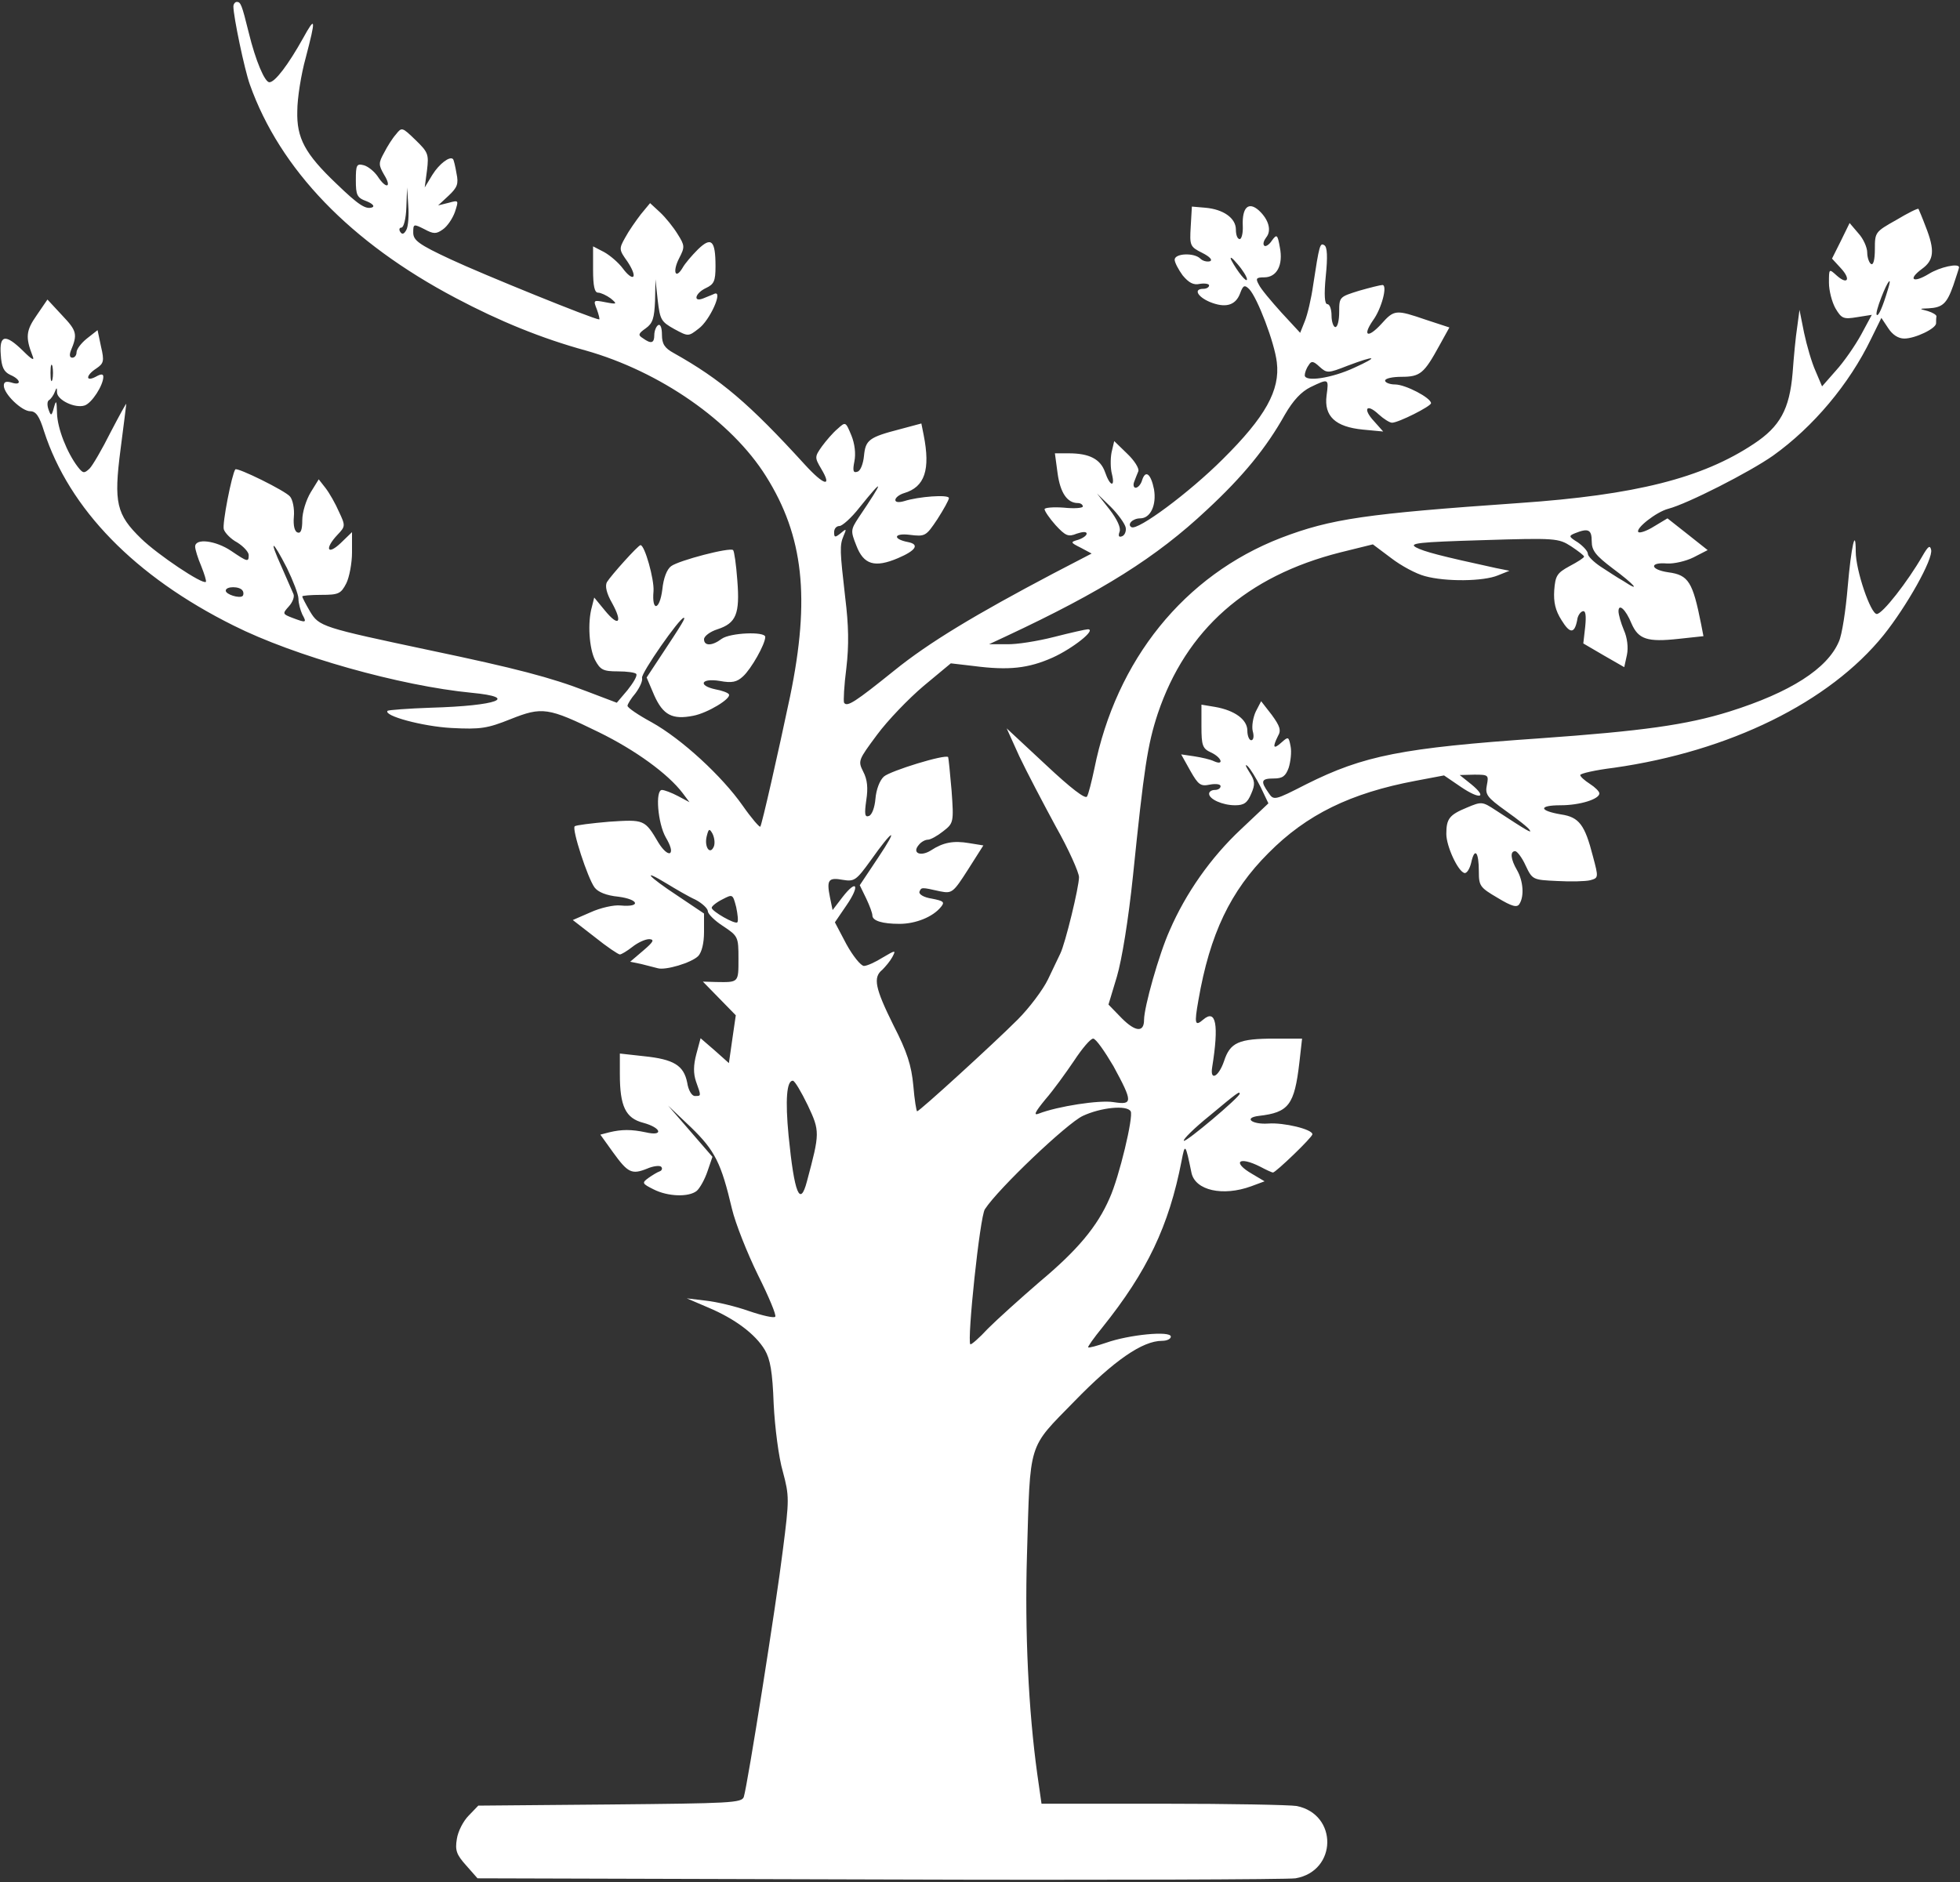 <?xml version="1.0" encoding="UTF-8"?> <svg xmlns="http://www.w3.org/2000/svg" width="683" height="656" viewBox="0 0 683 656" fill="none"><rect x="0" y="0" width="683" height="656" fill="#333333" stroke="none"/> <path d="M81.333 2.267C81.333 5.733 85.2 24.267 87.067 29.467C97.6 59.067 122.133 84.533 158.8 103.867C174.133 112 188.933 118 204 122.133C230 129.467 254.933 146.8 266.933 166C280 186.8 282.4 208.4 275.333 242.667C271.2 262.267 265.467 287.6 264.933 288.133C264.667 288.4 261.867 285.2 258.8 280.8C251.6 270.533 237.6 257.6 227.067 251.733C222.4 249.2 218.667 246.667 218.667 246C218.667 245.467 219.867 243.467 221.467 241.6C222.933 239.6 224 237.333 223.733 236.267C223.333 234.667 236.8 215.333 238.267 215.333C238.933 215.333 238.133 216.8 229.733 229.467L225.333 236.133L228 242.4C231.067 249.2 234.267 250.933 241.6 249.467C246.533 248.533 254.933 243.467 254 242C253.733 241.467 251.6 240.667 249.333 240.267C243.067 238.933 244.267 236.267 250.8 237.333C255.067 238.133 256.8 237.733 258.933 235.733C261.733 233.2 266.667 224.533 266.667 222C266.667 220 254.4 220.533 251.467 222.667C248.133 225.2 245.333 225.2 245.333 222.8C245.333 221.733 247.467 220.133 250 219.333C256.533 217.2 257.867 214 256.933 202.267C256.533 196.8 255.867 192.133 255.467 191.733C254.4 190.667 236.533 195.333 233.867 197.333C232.4 198.4 231.2 201.467 230.8 205.467C229.867 212.8 227.067 213.333 227.733 206C228 201.867 224.667 190 223.2 190C222.4 190 212.933 200.533 211.467 202.933C210.8 204.267 211.333 206.8 213.333 210.267C217.067 217.067 215.6 218.667 210.8 212.8L207.067 208.267L206.267 211.467C204.667 217.067 205.333 226 207.333 230C209.2 233.467 210.133 234 215.333 234C218.533 234 221.467 234.4 221.733 234.933C222.133 235.6 220.667 238 218.667 240.533L214.933 244.933L204.4 240.933C192 236.133 179.733 232.933 149.867 226.667C112.133 218.667 111.2 218.4 108 213.067C106.533 210.533 105.333 208.267 105.333 207.867C105.333 207.6 108.267 207.333 112 207.333C118 207.333 118.8 206.933 120.667 203.333C121.733 201.2 122.667 196.267 122.667 192.533V185.467L118.667 189.333C114 193.733 113.067 191.2 117.6 186.4C120.4 183.467 120.4 183.2 118.133 178.4C116.933 175.6 114.8 171.867 113.467 170.133L111.067 167.067L108.267 171.6C106.667 174.267 105.333 178.533 105.333 181.333C105.333 184.667 104.8 186 103.733 185.6C102.667 185.333 102.133 183.2 102.4 180.133C102.667 177.333 102 174.133 101.067 173.067C99.467 171.067 82.667 162.8 82 163.6C80.8 165.2 77.333 182.8 78 184.533C78.4 185.733 80.4 187.867 82.667 189.067C84.8 190.4 86.667 192.4 86.667 193.467C86.667 196 86.267 195.867 80.533 192C75.2 188.4 68 187.467 68 190.533C68 191.467 68.933 194.533 70.133 197.333C71.2 200 72 202.533 71.733 202.8C70.667 203.867 54.933 193.333 49.2 187.733C40.533 179.333 39.6 175.2 42 156.667C43.067 148.267 44 141.2 44 140.8C44 140.4 41.6 144.8 38.533 150.667C35.6 156.533 32.267 162.267 31.2 163.333C29.333 165.067 28.933 165.067 27.067 162.667C23.333 157.733 20 149.333 19.867 144C19.733 139.6 19.6 139.2 18.8 142C18 145.067 17.733 145.067 16.933 142.8C16.4 141.333 16.4 139.867 17.067 139.467C17.733 139.067 18.667 137.733 19.067 136.667C19.733 134.933 19.867 134.933 19.867 136.8C20 139.467 26.133 142.4 29.467 141.333C32 140.533 36 134.267 36 131.333C36 130.267 35.2 130.267 33.333 131.333C29.733 133.2 29.867 130.8 33.6 128.4C36.133 126.667 36.4 125.867 35.2 120.8L34 115.067L30.267 118C28.267 119.6 26.667 121.733 26.667 122.8C26.667 123.867 26 124.667 25.2 124.667C24.267 124.667 24.133 123.733 24.667 122.267C27.067 116.533 26.8 115.333 21.733 110L16.533 104.4L12.8 109.867C9.067 115.2 8.8 117.467 11.333 124C12.133 125.867 11.2 125.467 8 122.267C1.867 116.267 -0.267 116.667 0.267 123.6C0.533 128 1.333 129.6 3.6 130.667C7.333 132.267 7.6 134.533 4 133.333C2.133 132.8 1.333 133.067 1.333 134.4C1.333 137.333 7.6 143.333 10.533 143.333C12.533 143.333 13.733 145.067 15.333 150.267C24.133 177.467 47.067 200.933 81.333 218C102.533 228.667 139.467 239.067 164.4 241.467C181.067 243.067 173.467 246 150.133 246.667C142.267 246.933 135.467 247.467 135.067 247.733C133.467 249.467 147.333 253.2 157.333 253.733C167.467 254.267 169.867 253.867 177.867 250.667C188.933 246.267 190.933 246.533 208.667 255.2C221.467 261.467 232.8 269.733 237.867 276.4L240.267 279.6L236.267 277.467C234 276.267 231.467 275.333 230.667 275.333C228.267 275.333 229.2 286.933 232 291.867C233.733 294.8 234.267 296.8 233.467 297.333C232.667 297.733 230.933 296.133 229.467 293.733C224.667 285.6 224.533 285.6 212.267 286.4C206.133 286.933 200.667 287.6 200.267 288C199.2 288.933 204.8 306.133 207.2 309.333C208.4 310.933 211.333 312.133 215.467 312.533C222.667 313.467 223.467 316.267 216.267 315.6C214 315.333 209.2 316.4 205.733 318L199.6 320.667L207.333 326.667C211.467 330 215.467 332.667 216 332.667C216.533 332.667 218.533 331.467 220.4 330C222.267 328.533 224.8 327.333 226.267 327.333C228.133 327.467 227.733 328.267 224.133 331.333L219.6 335.2L223.467 336C225.6 336.533 228.133 337.2 229.2 337.467C231.867 338.267 240.933 335.6 243.333 333.2C244.533 331.867 245.333 328.8 245.333 324.8V318.4L236 312.133C225.867 305.467 223.2 302.4 232.4 308C235.467 309.867 240 312.533 242.4 313.6C244.667 314.8 246.667 316.667 246.667 317.6C246.667 318.533 249.067 320.933 252 322.8C257.2 326.267 257.333 326.533 257.333 334.133C257.333 342.533 257.467 342.4 249.467 342.267L244.933 342.133L250.667 348L256.4 353.867L255.2 362.133L254 370.533L249.067 366.133L244.133 361.867L242.667 367.333C241.6 371.333 241.6 374.133 242.533 376.933C244.4 382.133 244.4 382 242.133 382C241.067 382 239.867 380 239.467 377.333C238.267 371.333 234.8 369.2 224.4 368.133L216 367.2V374.4C216 385.6 218 389.733 224.133 391.333C230.533 393.067 231.333 396.133 225.067 394.667C220 393.6 216.667 393.6 212.267 394.667L209.2 395.467L213.6 401.6C218.8 408.8 220.133 409.467 225.467 407.333C227.6 406.4 229.867 406.133 230.4 406.667C230.933 407.2 230.667 408 229.867 408.267C229.067 408.533 227.333 409.6 226 410.533C223.6 412.267 223.733 412.533 227.733 414.533C232.667 417.067 240 417.333 242.8 415.067C243.867 414.133 245.6 411.067 246.533 408.267L248.267 403.2L240.533 394.267L232.8 385.333L240.8 392.933C249.2 401.067 251.333 405.467 255.067 421.333C256.267 426.4 260.4 436.8 264.133 444.4C267.867 451.867 270.667 458.533 270.133 458.933C269.733 459.467 265.6 458.533 260.933 456.933C256.4 455.333 249.733 453.733 246 453.333L239.333 452.533L246.8 455.733C256 459.6 263.2 464.933 266.533 470.533C268.4 473.733 269.2 478.133 269.6 489.333C270 497.333 271.333 508 272.8 512.933C275.067 521.467 275.067 522.533 272.8 540.267C270.533 558.8 260.533 622 259.2 626.267C258.533 628.4 254.533 628.533 212.667 628.933L166.667 629.333L163.333 632.8C161.467 634.667 159.6 638.267 159.2 640.933C158.533 644.933 159.067 646.4 162.4 650.133L166.4 654.667L306.933 655.067C384.133 655.333 449.2 655.067 451.467 654.667C466 652.133 466.267 632.4 451.867 629.467C449.467 629.067 428.667 628.667 405.333 628.667H362.933L361.467 618.4C358.4 596.267 357.067 568.8 357.867 542C359.067 501.867 358 505.2 374.4 488.4C388.267 474.133 398.133 467.333 404.933 467.333C406.667 467.333 408 466.667 408 465.867C408 463.733 393.333 465.2 385.467 468C382.267 469.067 379.467 469.867 379.2 469.6C378.933 469.467 381.2 466.267 384.133 462.667C399.733 443.2 407.333 427.333 411.733 404.667C412.933 398.4 413.067 398.4 415.2 408.8C416.533 414.933 426.133 417.067 436 413.467L440.667 411.733L436.4 409.2C429.2 405.067 431.6 402.8 439.2 406.667C441.2 407.733 443.2 408.667 443.6 408.667C444.533 408.667 457.333 396.4 457.333 395.333C457.333 393.6 447.333 391.2 442 391.6C436.267 392 433.2 389.6 438.667 388.933C449.067 387.733 451.067 385.2 452.8 370.267L453.733 362H444.267C431.6 362 428.667 363.333 426.533 369.867C424.667 375.333 421.6 376.933 422.4 372C424.8 357.067 423.733 351.6 419.333 355.333C416.4 357.867 416.133 356.933 417.6 348.667C421.6 325.467 428.8 310.533 442 297.333C455.333 283.867 470.667 276.4 493.333 272.133L503.2 270.267L509.067 274.267C515.733 278.8 518.533 278.133 512.667 273.333L508.667 270.133L513.733 270C518.667 270 518.8 270.133 518.133 273.6C517.467 276.933 518.133 277.867 524.8 282.667C528.933 285.6 532.667 288.533 533.067 289.333C533.867 290.533 532.4 289.733 521.2 282.4C516.533 279.333 516.267 279.333 511.2 281.467C505.067 284 504 285.333 504 290.667C504 294.933 508 303.6 510.267 304.267C511.067 304.533 512.133 302.933 512.667 300.667C513.867 295.2 515.333 296.8 515.333 303.733C515.333 308.8 515.733 309.333 521.867 312.933C526.933 316 528.667 316.4 529.467 315.067C531.2 312.4 530.8 307.067 528.667 303.333C526.4 299.467 526.133 296.667 528 296.667C528.667 296.667 530.4 298.933 531.6 301.6C534 306.667 534.133 306.667 542.667 307.067C547.333 307.333 552.533 307.2 554.133 306.8C557.067 306 557.067 305.867 555.067 298.4C552.267 287.467 550.267 284.8 544 283.867C536.133 282.533 536.133 280.667 543.867 280.667C550.533 280.667 557.333 278.533 557.333 276.533C557.333 275.867 555.867 274.4 554 273.2C552.133 272 550.667 270.667 550.667 270.133C550.667 269.6 555.867 268.4 562.4 267.6C602.667 261.867 637.467 244.8 656.4 221.333C664.4 211.333 673.733 194.8 672.933 191.6C672.533 189.867 671.867 190.4 669.867 193.867C664.8 202.667 656 214 654 214C651.867 214 646.667 198.8 646.667 192.267C646.667 183.333 645.067 190.667 643.867 204.533C643.2 212.667 641.867 221.333 640.8 223.6C636.8 233.067 623.867 241.333 602.667 248C587.733 252.667 572.267 254.8 536.667 257.333C488.533 260.667 475.2 263.333 455.2 273.333C444 279.067 443.867 279.067 442 276.267C439.2 272.267 439.467 271.333 443.867 271.333C446.933 271.333 448 270.533 449.067 267.6C449.733 265.467 450.133 262.133 449.733 260.133C449.067 256.667 448.933 256.667 446.533 258.8C443.733 261.333 443.333 260.533 445.333 256.533C446.533 254.533 446 253.067 443.2 249.2L439.467 244.4L437.6 248C436.667 250 436.133 253.067 436.533 254.8C437.067 256.667 436.8 258 436 258C435.333 258 434.667 256.533 434.667 254.667C434.667 250.8 430.267 247.6 423.467 246.4L418.667 245.6V253.2C418.667 259.867 419.067 260.933 422 262.267C425.733 264 426.667 266.933 423.067 265.333C421.733 264.667 418.667 264 416.133 263.6L411.6 262.933L414.8 268.667C417.6 273.6 418.4 274.133 421.6 273.467C423.733 273.067 425.333 273.333 425.333 274C425.333 274.8 424.4 275.333 423.333 275.333C422.267 275.333 421.333 275.867 421.333 276.667C421.333 278.533 426 280.667 430.4 280.667C433.467 280.667 434.667 279.867 436 276.667C437.467 273.333 437.333 272.133 435.333 269.067C434 266.933 433.733 266.133 434.8 267.067C435.733 268 437.733 271.2 439.333 274.4L442 280L432.4 289.067C421.867 298.933 413.2 311.333 407.6 324.267C403.867 332.533 398.667 351.067 398.667 355.467C398.667 359.867 395.733 359.733 390.933 354.933L386.267 350.133L389.2 340.4C390.933 334.533 393.2 320.667 394.8 305.333C398.667 267.6 399.867 259.6 403.467 248.667C413.333 219.467 434.4 200.8 467.067 192.533L478.4 189.733L484.8 194.533C488.267 197.2 493.467 200 496.533 200.8C503.733 202.8 516.933 202.667 522 200.533L526 198.933L521.333 198C501.733 193.733 496.267 192.267 493.467 190.8C490.8 189.333 494.133 188.933 516.667 188.267C542.133 187.467 543.067 187.6 547.467 190.4C549.867 192 552 193.6 552 194C552 194.4 549.733 195.867 546.933 197.333C542.533 199.733 542 200.667 541.6 205.733C541.333 209.867 542 212.8 544.133 216.133C547.067 220.933 548.667 220.933 549.6 216.133C549.733 214.667 550.667 213.333 551.467 213.067C552.533 212.667 552.8 214.4 552.4 218.4L551.733 224.267L558.8 228.4L566 232.533L566.933 228.267C567.467 225.733 567.067 222.267 565.867 219.6C564.8 217.067 564 214.133 564 213.067C564 210.133 566.533 212.4 568.533 217.333C570.933 222.8 574 223.867 584.933 222.667L593.6 221.733L592.8 217.6C589.867 202.8 588.4 200.4 581.333 199.467C574.933 198.533 574.667 195.867 580.933 196.4C583.333 196.533 587.467 195.6 590.133 194.267L595.067 191.733L588 186.133L581.067 180.667L576.4 183.467C573.867 185.067 571.467 185.867 570.933 185.467C569.733 184.267 577.2 178.4 581.333 177.333C588 175.6 609.733 164.533 617.867 158.8C631.867 148.8 644.4 133.867 652 118.133L655.6 110.8L658 114.4C659.467 116.667 661.467 118 663.6 118C667.333 118 674.667 114.533 674.667 112.667C674.667 111.867 674.667 110.933 674.8 110.267C674.8 109.733 673.467 108.933 671.733 108.4C668.667 107.6 668.667 107.6 672 107.467C676.933 107.2 678.4 105.867 680.667 99.467C681.733 96.267 682.667 93.467 682.667 93.2C682.667 91.6 676 93.067 672.133 95.467C666.667 98.8 664.667 97.467 669.733 93.733C674 90.667 674.267 87.2 671.067 79.067C669.867 75.867 668.667 73.067 668.533 72.8C668.267 72.533 664.8 74.267 660.8 76.667C653.467 80.8 653.333 80.933 653.333 86.8C653.333 90.533 652.8 92.533 652 92C651.333 91.6 650.667 89.733 650.667 88C650.667 86.267 649.333 83.2 647.6 81.333L644.533 77.733L641.467 84L638.4 90.133L641.467 93.467C645.067 97.333 643.867 99.467 640 96C637.333 93.6 637.333 93.6 637.333 98.533C637.333 101.333 638.4 105.333 639.6 107.467C641.733 111.067 642.4 111.333 647.2 110.533L652.267 109.733L648.533 116.667C646.4 120.533 642.533 126.133 639.733 129.2L634.933 134.667L632.667 129.333C631.333 126.4 629.6 120.4 628.667 116L627.067 108L626.267 114C625.733 117.333 625.067 124.533 624.667 130C623.6 142.667 620.267 148.667 611.2 154.667C593.2 166.667 569.867 172.533 529.333 175.333C475.867 179.067 463.867 180.8 446.4 187.467C412.667 200.533 388.933 230 381.333 268C380.4 272.4 379.333 276.667 378.8 277.6C378.267 278.667 373.2 274.8 364.4 266.533L350.8 253.867L355.2 263.6C357.733 268.933 363.467 279.867 367.867 288C372.4 296 376 304.133 376 305.733C376 309.2 371.2 328.933 369.467 332.4C368.933 333.6 366.933 337.6 365.2 341.333C363.467 344.933 358.667 351.333 354.667 355.333C346 364 320.4 387.333 319.6 387.333C319.333 387.333 318.667 383.333 318.267 378.4C317.6 371.333 316.133 366.667 311.333 357.333C304.933 344.4 304.133 340.667 307.467 338C308.533 336.933 310.133 335.067 310.933 333.6C312.267 331.067 312.133 331.067 307.6 333.733C305.067 335.333 302.133 336.667 301.067 336.667C300 336.667 297.2 333.2 294.933 329.067L290.933 321.467L294.933 315.6C299.733 308.667 298.667 306.133 293.6 312.667L290.133 317.2L289.2 312.667C288 306.667 288.667 305.733 293.733 306.667C297.733 307.333 298.4 306.8 303.333 300C311.333 288.667 313.333 288 306 298.933L299.6 308.533L301.867 313.2C303.067 315.733 304 318.267 304 319.067C304 320.933 307.467 322 313.467 322C319.067 322 325.067 319.6 327.867 316.133C329.333 314.4 328.8 314 324.667 313.2C322 312.8 320.133 311.733 320.4 310.8C321.067 309.2 321.067 309.2 327.6 310.667C331.733 311.467 332.133 311.2 337.333 303.067L342.667 294.667L337.733 293.867C332.267 292.933 328.667 293.6 324.4 296.4C320.8 298.667 317.733 297.333 320.133 294.533C320.933 293.467 322.4 292.667 323.333 292.667C324.267 292.667 326.667 291.333 328.667 289.733C332.267 286.933 332.4 286.667 331.6 275.6C331.067 269.333 330.533 264.133 330.4 263.867C329.333 262.8 310.267 268.667 308 270.667C306.533 272 305.333 275.2 305.067 278.4C304.8 281.467 303.867 284 302.8 284.4C301.333 284.933 301.2 283.733 301.867 278.933C302.533 274.667 302.267 271.733 300.8 268.933C298.933 265.2 299.067 264.933 305.6 256.133C309.333 251.067 316.667 243.467 321.867 239.067L331.333 231.2L339.333 232.133C351.6 233.733 358.4 232.933 366.8 229.2C373.867 226 382.267 219.333 379.067 219.333C378.4 219.333 373.067 220.533 367.333 222C361.6 223.467 354.133 224.667 350.8 224.533H344.667L350.667 221.733C384 206.133 402.933 194.267 420.533 177.733C433.2 166 441.333 156 447.733 144.533C450.667 139.467 453.467 136.533 456.667 134.933C463.067 131.867 463.067 131.867 462.267 137.867C461.333 145.067 465.333 148.8 474.933 149.733L482 150.4L478.8 146.8C474.8 142.533 476.133 140.4 480.4 144.4C482.133 146 484.267 147.333 485.067 147.333C487.333 147.333 498.667 141.6 498.667 140.533C498.667 138.667 489.733 134 486.133 134C484.267 134 482.667 133.333 482.667 132.667C482.667 131.867 485.333 131.333 488.4 131.333C494.933 131.333 496.267 130.133 501.6 120.4L505.067 114.133L496.933 111.467C486.4 107.867 485.867 107.867 481.333 112.933C476.667 118 474.667 117.2 478.4 111.733C481.467 107.6 483.6 99.333 481.733 99.333C481.067 99.333 477.333 100.267 473.6 101.333C466.8 103.467 466.667 103.467 466.667 108.667C466.667 111.6 466.133 114 465.333 114C464.667 114 464 112.133 464 110C464 107.733 463.333 106 462.533 106C461.6 106 461.333 102.933 462 96.133C462.667 89.6 462.533 86 461.467 85.467C460 84.533 459.733 85.333 457.6 99.333C456.933 104.133 455.6 109.733 454.667 112L453.067 116L446.533 108.933C442.933 104.933 439.333 100.667 438.667 99.2C437.467 97.067 437.733 96.667 440.533 96.667C444.933 96.667 447.2 92.4 446 86.267C445.2 81.733 444.933 81.467 443.2 83.867C442.267 85.333 440.933 86.133 440.533 85.6C440 85.067 440.4 83.867 441.2 82.8C443.2 80.4 442.133 76.533 438.667 73.333C435.067 70.133 432.8 72.267 433.067 78.667C433.2 81.2 432.667 83.333 432 83.333C431.2 83.333 430.667 81.867 430.667 80C430.667 76 426.267 72.933 420 72.4L415.333 72L414.933 78.933C414.533 85.6 414.667 86 418.933 88.133C421.6 89.467 422.667 90.667 421.6 91.067C420.533 91.333 419.067 90.933 418.267 90.133C416.133 88 409.333 88.267 409.333 90.533C409.333 91.467 410.667 94 412.133 96C414.267 98.533 415.867 99.467 418.133 98.933C419.867 98.667 421.333 98.933 421.333 99.467C421.333 100.133 420.4 100.667 419.333 100.667C415.867 100.667 417.2 103.333 421.467 105.2C426.933 107.467 430.533 106.533 432.133 102.267C433.2 99.333 433.733 99.2 435.333 100.8C438.133 103.733 444.133 119.333 444.933 126.267C446.133 136 440.933 145.333 426.133 160C414.4 171.733 396.4 185.067 394.267 183.733C392.667 182.8 394.667 180.667 397.333 180.667C400.933 180.667 403.067 176 402.133 170.533C401.067 165.2 399.2 163.6 398 167.333C397.6 168.8 396.533 170 395.733 170C395.067 170 394.8 169.067 395.2 168C395.6 166.933 396.267 165.2 396.667 164.267C397.067 163.333 395.333 160.533 392.8 158.133L388.267 153.733L387.333 157.733C386.933 159.867 386.933 163.2 387.467 165.2C388.667 170 386.8 169.6 385.067 164.533C383.467 160 379.6 158 372.4 158H367.6L368.533 164.933C369.467 171.733 371.867 175.333 375.6 175.333C376.533 175.333 377.333 175.867 377.333 176.533C377.333 177.067 374.4 177.333 370.667 176.933C367.067 176.667 364 176.933 364 177.467C364 178.133 365.733 180.667 367.867 183.067C371.333 186.8 372.267 187.2 375.2 186C377.2 185.333 378.667 185.2 378.667 186C378.667 186.667 377.333 187.6 375.733 188.133C372.933 188.933 372.933 189.067 376.667 190.933L380.4 192.933L367.067 199.867C340 214.133 323.6 224 311.6 233.733C298 244.667 295.2 246.533 294.133 244.933C293.867 244.4 294.133 238.933 294.933 232.8C295.867 224.8 295.733 218 294.533 208.267C292.667 191.867 292.533 190.133 294 186.667C295.067 184.267 294.933 184.133 292.933 185.867C290.933 187.467 290.667 187.333 290.667 185.467C290.667 184.267 291.467 183.333 292.533 183.333C293.467 183.333 296.667 180.533 299.467 176.933C308.267 166 308.133 167.2 299.2 180.4C296.4 184.667 296.4 185.067 298.4 190.133C300.933 196.8 304.8 198 312.933 194.533C319.2 191.867 320.533 189.733 316.4 188.933C310.933 187.867 311.467 185.733 316.933 186.4C322.4 187.067 322.667 186.933 326.667 180.933C328.8 177.6 330.667 174.267 330.667 173.6C330.667 172.267 320 173.067 315.067 174.667C313.2 175.2 312 175.067 312 174.267C312 173.467 313.333 172.4 315.067 171.867C322.267 169.733 324.267 163.733 321.867 151.6L321.067 147.6L313.6 149.6C302.8 152.4 301.6 153.333 301.067 158.933C300.8 161.6 299.867 164.133 298.8 164.4C297.333 164.933 297.067 164.133 297.733 160.8C298.267 158.133 297.867 154.667 296.667 151.733C294.667 146.933 294.667 146.933 291.867 149.467C290.267 150.8 287.867 153.6 286.4 155.6C283.867 159.2 283.867 159.467 286.133 163.333C290.133 170 287.2 169.333 280.4 161.867C261.067 140.667 251.2 132.267 234.8 123.067C231.6 121.333 230.667 119.867 230.667 116.667C230.667 114.267 230.133 112.8 229.333 113.333C228.667 113.733 228 115.333 228 116.8C228 119.6 226.933 120 224 117.867C222.267 116.8 222.4 116.267 225.067 114.4C227.467 112.667 228 110.933 228.267 104.8L228.4 97.333L229.2 104.667C230 111.467 230.4 112.133 234.933 114.667C239.867 117.333 239.867 117.333 243.467 114.533C247.333 111.733 252.133 101.067 248.933 102.4C248.133 102.8 246.267 103.467 245.067 104C241.333 105.467 242.267 102.133 246 100.4C248.8 99.067 249.333 98 249.333 92.8C249.333 83.733 247.867 82.4 243.2 86.933C241.067 89.067 238.667 91.867 237.867 93.333C235.333 97.6 234.267 94.667 236.667 90C238.667 86.133 238.667 85.6 236.133 81.6C234.667 79.2 232 75.867 230 74L226.533 70.8L223.333 74.667C221.6 76.933 219.067 80.533 217.867 82.8C215.6 86.8 215.733 87.067 218.667 91.2C220.267 93.6 221.2 95.867 220.667 96.4C220.133 96.933 218.533 95.6 217.067 93.6C215.6 91.6 212.667 89.067 210.533 87.867L206.667 85.867V94C206.667 99.733 207.2 102 208.4 102C209.333 102 211.333 102.933 212.8 104C215.2 106 215.067 106.133 210.933 105.333C206.8 104.533 206.667 104.533 208 107.867C208.667 109.733 209.067 111.333 208.8 111.333C206.933 111.333 167.867 95.467 157.067 90.4C145.867 85.2 144 83.733 144 81.067C144 78 144.133 78 147.867 79.867C151.067 81.6 152 81.6 154.267 80C155.867 78.933 157.733 76.133 158.533 73.867C159.867 69.733 159.867 69.733 156.4 70.667L152.667 71.6L156.4 68.133C159.333 65.333 159.867 64.133 159.067 60.4C158.667 58 158.133 55.733 157.867 55.467C156.8 54.267 153.067 57.067 150.667 60.933L148 65.333L148.8 59.333C149.467 53.733 149.2 53.067 144.8 48.8C140.133 44.267 140 44.267 138 46.8C136.8 48.133 134.933 51.067 133.867 53.2C131.867 56.8 131.867 57.467 133.867 60.933C136.667 65.467 134.533 66 131.6 61.467C130.4 59.733 128.267 58 126.8 57.6C124.267 56.933 124 57.467 124 62.8C124 68 124.4 68.933 127.733 70.133C129.733 70.933 130.667 71.867 129.733 72.267C127.467 73.067 125.067 71.6 117.2 64C106.267 53.6 103.333 48.133 103.6 38.667C103.6 34.267 104.933 25.867 106.533 20.133C110.133 6.4 110 5.333 105.6 13.333C100.533 22.4 95.867 28.667 93.867 28.667C92.267 28.667 89.067 21.2 86.667 11.333C84.267 1.6 83.867 0.667 82.533 0.667C81.867 0.667 81.333 1.467 81.333 2.267ZM141.6 80.133C140.8 81.6 140.133 81.867 139.467 80.8C138.933 80 139.2 79.333 139.867 79.333C140.667 79.333 141.467 76.267 141.6 72.267L141.867 65.333L142.267 71.6C142.533 75.067 142.267 78.933 141.6 80.133ZM434.533 97.333C434.533 98.8 431.2 94.667 429.067 90.667C428.4 89.2 429.333 89.733 431.2 92C433.067 94.133 434.533 96.533 434.533 97.333ZM657.867 100.933C656 107.2 654.533 110.4 654 109.733C653.6 109.467 654.4 106.667 655.6 103.6C657.867 97.733 659.467 95.867 657.867 100.933ZM472 128.133C464 131.867 454.667 133.2 454.667 130.8C454.667 130 455.2 128.4 456 127.333C456.933 125.733 457.6 125.733 459.867 127.867C462.4 130.133 462.8 130.133 469.6 127.467C479.467 123.733 480.8 124.133 472 128.133ZM18.267 132.267C17.867 133.6 17.6 132.533 17.6 130C17.6 127.467 17.867 126.4 18.267 127.6C18.533 128.933 18.533 131.067 18.267 132.267ZM392.267 183.867C392.533 185.2 391.867 186.667 390.933 186.933C389.867 187.333 389.6 186.8 390.133 185.333C390.667 184 389.333 181.067 386.667 177.6L382.267 172L387.067 176.667C389.6 179.2 392 182.533 392.267 183.867ZM554.667 188.667C554.667 191.867 556 193.6 562 198.133C569.733 203.867 572 206.667 565.733 202.533C563.6 201.333 560 198.933 557.733 197.467C555.333 195.867 553.333 193.867 553.333 193.067C553.333 192.133 551.733 190.4 549.867 189.067C546.667 187.067 546.533 186.8 548.8 185.867C553.467 184 554.667 184.533 554.667 188.667ZM100 198C102.133 202.4 104 207.2 104 208.667C104 210.267 104.667 212.667 105.333 214.133C106.933 217.067 106.8 217.2 101.867 215.333C98.4 214 98.4 213.867 100.667 211.333C102 209.867 102.667 208 102.267 207.067C101.867 206.133 100 201.867 98.133 197.6C93.6 187.6 94.8 187.867 100 198ZM84.533 205.867C84.933 206.4 84.933 207.333 84.533 207.733C83.467 208.667 78.667 207.2 78.667 205.867C78.667 204.267 83.6 204.267 84.533 205.867ZM248.8 294.933C247.467 298.267 245.333 295.2 246.267 291.467C246.933 288.8 247.2 288.667 248.267 290.533C248.933 291.867 249.2 293.733 248.8 294.933ZM256.933 321.467C256.133 322.267 248 317.6 248 316.4C248 315.867 249.6 314.533 251.733 313.467C255.333 311.6 255.333 311.6 256.533 316.133C257.067 318.667 257.333 321.067 256.933 321.467ZM388 371.6C394.8 384.133 394.8 385.2 388 384.133C383.067 383.333 368.533 385.6 362 388.133C360 388.933 360.667 387.6 364.267 383.2C367.067 380 371.467 373.867 374.267 369.733C377.067 365.467 380 362 380.933 362C381.867 362 384.933 366.4 388 371.6ZM281.467 385.2C285.733 394.267 285.733 394.8 281.2 411.733C278.8 420.933 276.8 416 274.8 395.867C273.6 383.333 274.133 376.667 276.267 376.667C276.933 376.667 279.2 380.533 281.467 385.2ZM432 381.2C432 382.4 413.2 398.267 412.533 397.6C412.133 397.2 416.133 393.2 421.6 388.8C431.333 380.667 432 380.267 432 381.2ZM394 387.333C395.067 389.067 390 410.267 386.667 417.6C382.4 427.467 375.467 435.733 362.4 446.667C355.6 452.533 347.467 459.867 344.267 463.067C341.2 466.4 338.4 468.8 338.133 468.533C336.933 467.2 341.467 424 343.2 421.467C347.867 414.267 371.867 391.467 377.333 388.933C383.6 386 392.667 385.067 394 387.333Z" fill="white"></path> </svg> 